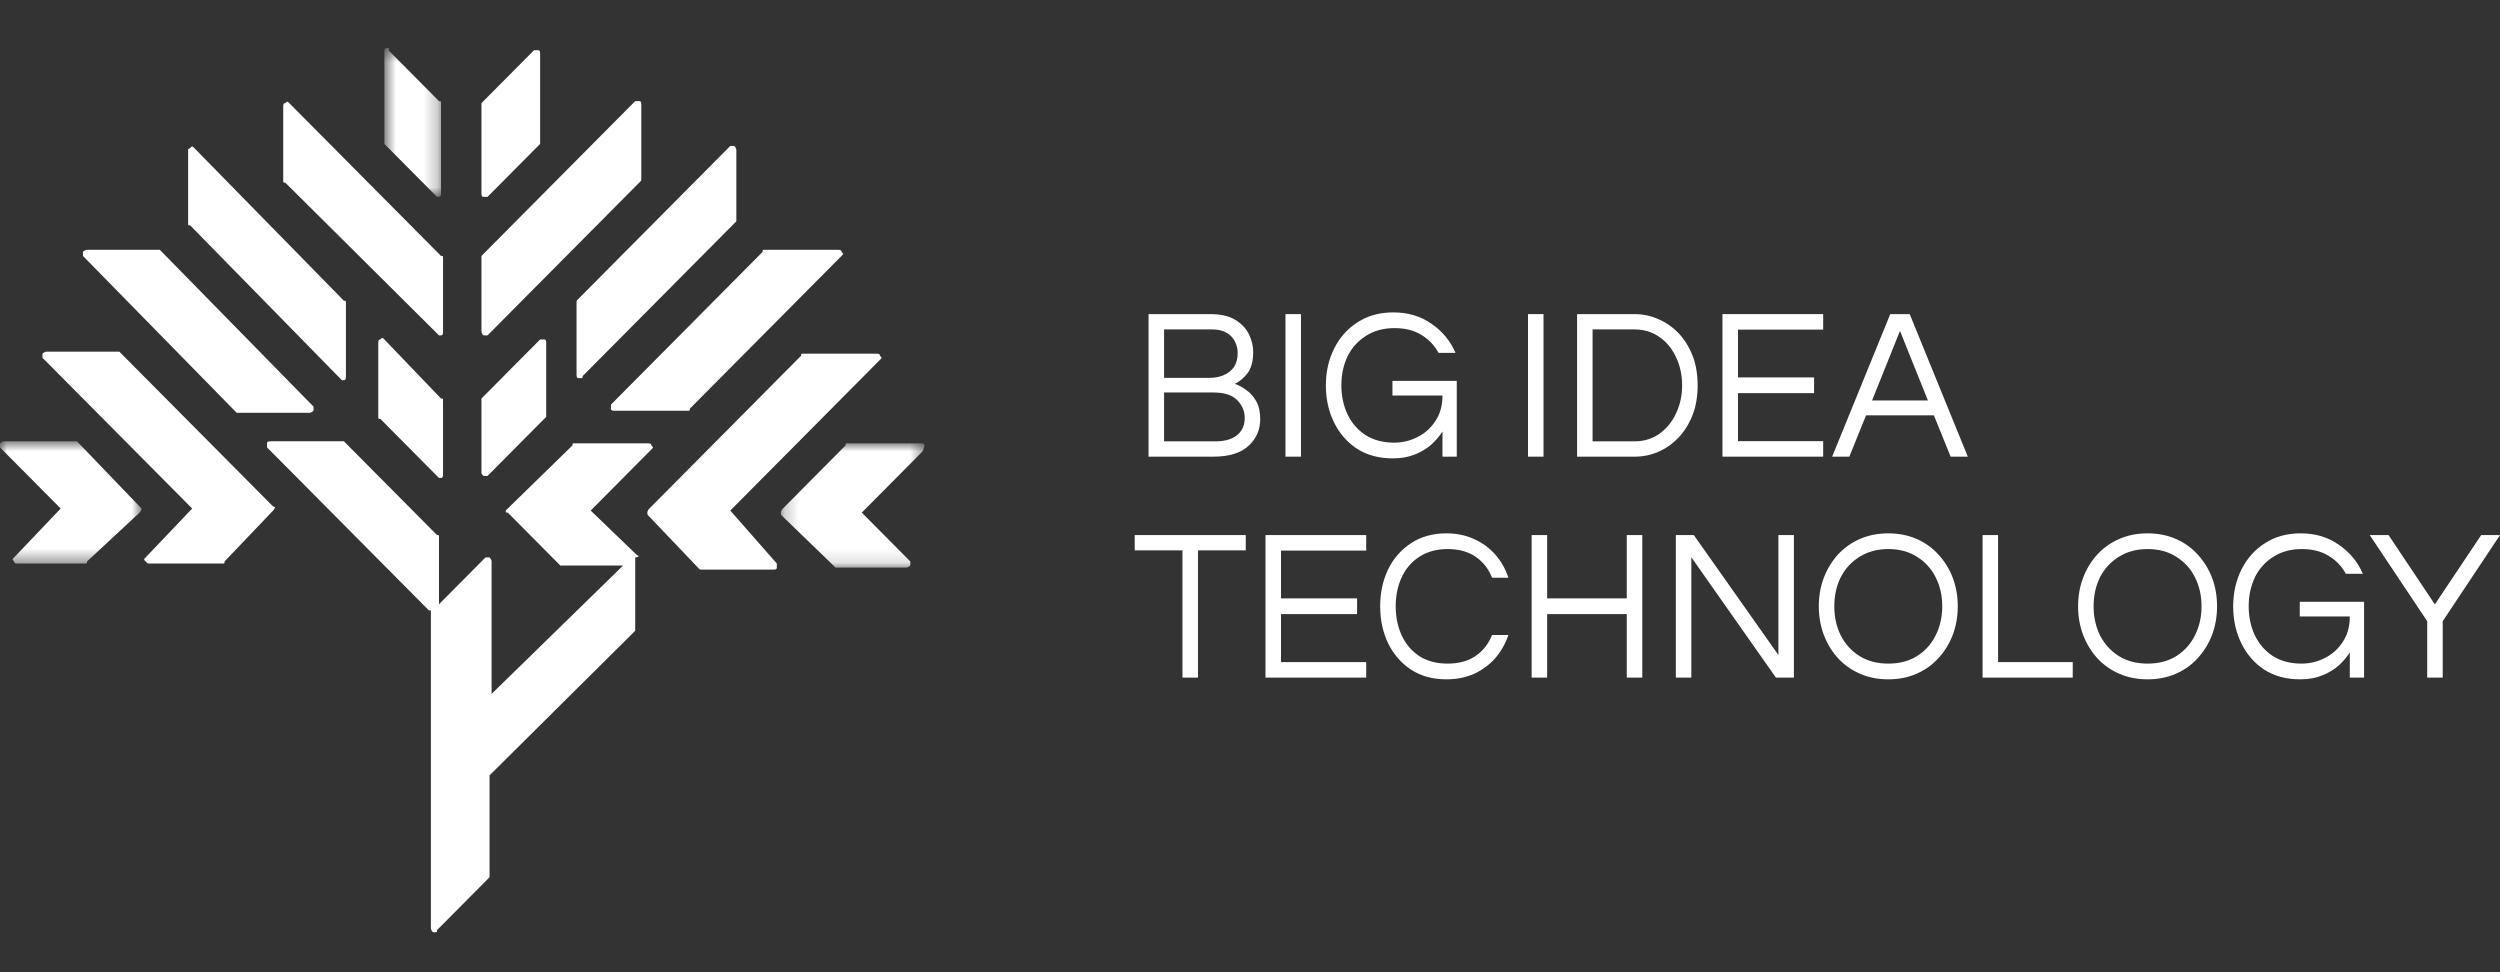<svg width="180" height="70" viewBox="0 0 180 70" fill="none" xmlns="http://www.w3.org/2000/svg">
<rect x="0" y="0" width="180" height="70" fill="#333333" stroke="none"/>
<path d="M82.696 32.879V22.616H87.118C87.892 22.616 88.503 22.756 88.95 23.035C89.406 23.314 89.734 23.665 89.932 24.089C90.131 24.502 90.23 24.916 90.23 25.329C90.23 25.991 90.096 26.502 89.828 26.864C89.56 27.215 89.252 27.474 88.905 27.639C89.183 27.732 89.461 27.882 89.739 28.089C90.026 28.285 90.265 28.554 90.453 28.895C90.642 29.236 90.736 29.665 90.736 30.181C90.736 30.946 90.453 31.587 89.888 32.104C89.332 32.62 88.493 32.879 87.371 32.879H82.696ZM83.813 27.205H87.118C87.466 27.205 87.788 27.143 88.086 27.019C88.394 26.895 88.642 26.704 88.83 26.445C89.019 26.177 89.113 25.836 89.113 25.422C89.113 25.133 89.049 24.859 88.92 24.601C88.801 24.342 88.602 24.13 88.324 23.965C88.056 23.8 87.694 23.717 87.237 23.717H83.813V27.205ZM83.813 31.778H87.49C88.165 31.778 88.686 31.633 89.054 31.344C89.431 31.044 89.62 30.626 89.62 30.088C89.62 29.603 89.441 29.179 89.084 28.817C88.726 28.445 88.156 28.259 87.371 28.259H83.813V31.778Z" fill="white"/>
<path d="M92.554 32.879V22.616H93.671V32.879H92.554Z" fill="white"/>
<path d="M100.286 33.003C99.284 33.003 98.42 32.77 97.695 32.305C96.981 31.83 96.43 31.194 96.043 30.398C95.656 29.603 95.462 28.719 95.462 27.747C95.462 26.776 95.661 25.892 96.058 25.097C96.455 24.301 97.016 23.67 97.74 23.205C98.475 22.73 99.333 22.492 100.316 22.492C101.378 22.492 102.296 22.766 103.07 23.314C103.854 23.851 104.43 24.549 104.797 25.407H103.576C103.279 24.859 102.862 24.425 102.326 24.105C101.8 23.784 101.159 23.624 100.405 23.624C99.611 23.624 98.926 23.81 98.35 24.182C97.775 24.544 97.333 25.035 97.025 25.655C96.728 26.275 96.579 26.972 96.579 27.747C96.579 28.512 96.728 29.21 97.025 29.84C97.323 30.46 97.755 30.956 98.321 31.328C98.896 31.69 99.581 31.871 100.375 31.871C100.971 31.871 101.532 31.737 102.058 31.468C102.594 31.199 103.026 30.812 103.353 30.305C103.691 29.799 103.859 29.189 103.859 28.476H100.256V27.422H104.887V32.879H103.859V31.065C103.651 31.396 103.383 31.711 103.055 32.011C102.728 32.3 102.331 32.538 101.864 32.724C101.408 32.91 100.882 33.003 100.286 33.003Z" fill="white"/>
<path d="M110.016 32.879V22.616H111.133V32.879H110.016Z" fill="white"/>
<path d="M113.55 32.879V22.616H117.704C118.289 22.616 118.85 22.735 119.386 22.973C119.932 23.2 120.418 23.536 120.845 23.98C121.272 24.425 121.609 24.962 121.858 25.593C122.106 26.223 122.23 26.941 122.23 27.747C122.23 28.554 122.106 29.272 121.858 29.902C121.609 30.533 121.272 31.07 120.845 31.515C120.418 31.959 119.932 32.3 119.386 32.538C118.85 32.765 118.289 32.879 117.704 32.879H113.55ZM114.666 31.778H117.659C118.364 31.778 118.974 31.592 119.49 31.22C120.006 30.848 120.403 30.357 120.681 29.747C120.969 29.138 121.113 28.471 121.113 27.747C121.113 27.014 120.969 26.342 120.681 25.732C120.403 25.122 120.006 24.637 119.49 24.275C118.974 23.903 118.364 23.717 117.659 23.717H114.666V31.778Z" fill="white"/>
<path d="M124.018 32.879V22.616H131.269V23.732H125.135V27.174H130.614V28.306H125.135V31.763H131.269V32.879H124.018Z" fill="white"/>
<path d="M131.915 32.879L136.099 22.616H137.499L141.682 32.879H140.446L139.24 29.902H134.357L133.151 32.879H131.915ZM134.789 28.833H138.809L136.799 23.825L134.789 28.833Z" fill="white"/>
<path d="M85.138 48.788V39.626H81.699V38.525H89.694V39.626H86.255V48.788H85.138Z" fill="white"/>
<path d="M91.115 48.788V38.525H98.366V39.642H92.231V43.083H97.71V44.215H92.231V47.672H98.366V48.788H91.115Z" fill="white"/>
<path d="M104.138 48.912C103.155 48.912 102.306 48.679 101.592 48.214C100.877 47.739 100.326 47.103 99.939 46.307C99.562 45.512 99.373 44.628 99.373 43.657C99.373 42.685 99.562 41.801 99.939 41.006C100.326 40.21 100.877 39.58 101.592 39.114C102.306 38.639 103.155 38.401 104.138 38.401C104.882 38.401 105.552 38.541 106.148 38.82C106.743 39.089 107.249 39.461 107.666 39.936C108.083 40.411 108.396 40.964 108.604 41.595H107.428C107.18 40.964 106.788 40.463 106.252 40.091C105.716 39.719 105.041 39.533 104.227 39.533C103.433 39.533 102.753 39.719 102.187 40.091C101.631 40.453 101.21 40.944 100.922 41.564C100.634 42.184 100.49 42.882 100.49 43.657C100.49 44.421 100.634 45.119 100.922 45.749C101.21 46.37 101.631 46.866 102.187 47.238C102.753 47.599 103.433 47.78 104.227 47.78C105.041 47.78 105.716 47.594 106.252 47.222C106.788 46.85 107.18 46.349 107.428 45.718H108.604C108.396 46.339 108.083 46.891 107.666 47.377C107.249 47.853 106.743 48.23 106.148 48.509C105.552 48.778 104.882 48.912 104.138 48.912Z" fill="white"/>
<path d="M110.278 48.788V38.525H111.395V43.083H117.127V38.525H118.244V48.788H117.127V44.215H111.395V48.788H110.278Z" fill="white"/>
<path d="M120.66 48.788V38.525H121.955L128.044 47.16V38.525H129.161V48.788H127.866L121.776 40.122V48.788H120.66Z" fill="white"/>
<path d="M135.956 48.912C135.212 48.912 134.532 48.778 133.916 48.509C133.301 48.24 132.77 47.863 132.323 47.377C131.887 46.891 131.549 46.333 131.311 45.703C131.073 45.062 130.954 44.38 130.954 43.657C130.954 42.923 131.073 42.241 131.311 41.61C131.549 40.98 131.887 40.422 132.323 39.936C132.77 39.45 133.301 39.073 133.916 38.804C134.532 38.536 135.212 38.401 135.956 38.401C136.701 38.401 137.381 38.536 137.996 38.804C138.611 39.073 139.137 39.45 139.574 39.936C140.021 40.422 140.363 40.98 140.602 41.61C140.84 42.241 140.959 42.923 140.959 43.657C140.959 44.38 140.84 45.062 140.602 45.703C140.363 46.333 140.021 46.891 139.574 47.377C139.137 47.863 138.611 48.24 137.996 48.509C137.381 48.778 136.701 48.912 135.956 48.912ZM135.956 47.78C136.76 47.78 137.45 47.599 138.026 47.238C138.611 46.866 139.058 46.37 139.366 45.749C139.683 45.119 139.842 44.421 139.842 43.657C139.842 42.882 139.683 42.184 139.366 41.564C139.058 40.944 138.611 40.453 138.026 40.091C137.45 39.719 136.76 39.533 135.956 39.533C135.162 39.533 134.472 39.719 133.887 40.091C133.301 40.453 132.849 40.944 132.532 41.564C132.224 42.184 132.07 42.882 132.07 43.657C132.07 44.421 132.224 45.119 132.532 45.749C132.849 46.37 133.301 46.866 133.887 47.238C134.472 47.599 135.162 47.78 135.956 47.78Z" fill="white"/>
<path d="M142.746 48.788V38.525H143.862V47.672H149.237V48.788H142.746Z" fill="white"/>
<path d="M154.625 48.912C153.881 48.912 153.201 48.778 152.586 48.509C151.97 48.24 151.439 47.863 150.992 47.377C150.556 46.891 150.218 46.333 149.98 45.703C149.742 45.062 149.623 44.38 149.623 43.657C149.623 42.923 149.742 42.241 149.98 41.61C150.218 40.98 150.556 40.422 150.992 39.936C151.439 39.45 151.97 39.073 152.586 38.804C153.201 38.536 153.881 38.401 154.625 38.401C155.37 38.401 156.05 38.536 156.665 38.804C157.28 39.073 157.807 39.45 158.243 39.936C158.69 40.422 159.032 40.98 159.271 41.61C159.509 42.241 159.628 42.923 159.628 43.657C159.628 44.38 159.509 45.062 159.271 45.703C159.032 46.333 158.69 46.891 158.243 47.377C157.807 47.863 157.28 48.24 156.665 48.509C156.05 48.778 155.37 48.912 154.625 48.912ZM154.625 47.78C155.429 47.78 156.119 47.599 156.695 47.238C157.28 46.866 157.727 46.37 158.035 45.749C158.352 45.119 158.511 44.421 158.511 43.657C158.511 42.882 158.352 42.184 158.035 41.564C157.727 40.944 157.28 40.453 156.695 40.091C156.119 39.719 155.429 39.533 154.625 39.533C153.831 39.533 153.141 39.719 152.556 40.091C151.97 40.453 151.519 40.944 151.201 41.564C150.893 42.184 150.739 42.882 150.739 43.657C150.739 44.421 150.893 45.119 151.201 45.749C151.519 46.37 151.97 46.866 152.556 47.238C153.141 47.599 153.831 47.78 154.625 47.78Z" fill="white"/>
<path d="M165.613 48.912C164.611 48.912 163.747 48.679 163.023 48.214C162.308 47.739 161.757 47.103 161.37 46.307C160.983 45.512 160.789 44.628 160.789 43.657C160.789 42.685 160.988 41.801 161.385 41.006C161.782 40.21 162.343 39.58 163.067 39.114C163.802 38.639 164.66 38.401 165.643 38.401C166.705 38.401 167.623 38.675 168.397 39.223C169.182 39.76 169.757 40.458 170.124 41.316H168.904C168.606 40.768 168.189 40.334 167.653 40.014C167.127 39.693 166.487 39.533 165.732 39.533C164.938 39.533 164.253 39.719 163.678 40.091C163.102 40.453 162.66 40.944 162.353 41.564C162.055 42.184 161.906 42.882 161.906 43.657C161.906 44.421 162.055 45.119 162.353 45.749C162.65 46.37 163.082 46.866 163.648 47.238C164.224 47.599 164.908 47.78 165.703 47.78C166.298 47.78 166.859 47.646 167.385 47.377C167.921 47.108 168.353 46.721 168.68 46.215C169.018 45.708 169.186 45.098 169.186 44.385H165.583V43.331H170.214V48.788H169.186V46.974C168.978 47.305 168.71 47.62 168.382 47.92C168.055 48.209 167.658 48.447 167.191 48.633C166.735 48.819 166.209 48.912 165.613 48.912Z" fill="white"/>
<path d="M174.759 48.788V44.726L170.62 38.525H171.975L175.31 43.517L178.645 38.525H180L175.876 44.726V48.788H174.759Z" fill="white"/>
<mask id="mask0_1974_829" style="mask-type:alpha" maskUnits="userSpaceOnUse" x="27" y="3" width="5" height="12">
<path d="M27.674 3.467H31.752V14.173H27.674V3.467Z" fill="white"/>
</mask>
<g mask="url(#mask0_1974_829)">
<path fill-rule="evenodd" clip-rule="evenodd" d="M27.674 10.36L31.315 14.026L31.461 14.173H31.607C31.752 14.173 31.752 14.026 31.752 13.88V7.426C31.752 7.28 31.752 7.28 31.607 7.28L27.965 3.613C28.111 3.466 27.965 3.466 27.82 3.466C27.674 3.466 27.674 3.613 27.674 3.76V10.213V10.36Z" fill="white"/>
</g>
<path fill-rule="evenodd" clip-rule="evenodd" d="M34.811 34.267H35.102L39.18 30.16L39.326 30.014V24.733C39.326 24.587 39.326 24.44 39.18 24.44H38.889L34.811 28.547L34.665 28.694V33.974C34.665 34.12 34.665 34.12 34.811 34.267Z" fill="white"/>
<path fill-rule="evenodd" clip-rule="evenodd" d="M31.461 24L31.607 24.147H31.752C31.898 24.147 31.898 24 31.898 23.854V18.573C31.898 18.427 31.898 18.427 31.752 18.427L20.828 7.427C20.683 7.28 20.683 7.28 20.537 7.427C20.392 7.427 20.392 7.574 20.392 7.72V13C20.392 13.147 20.392 13.147 20.537 13.147L31.461 24Z" fill="white"/>
<path fill-rule="evenodd" clip-rule="evenodd" d="M43.987 29.426C43.987 29.573 44.133 29.573 44.279 29.573H49.522C49.668 29.573 49.668 29.573 49.668 29.426L60.592 18.426C60.737 18.28 60.737 18.28 60.592 18.133C60.592 17.986 60.446 17.986 60.3 17.986H55.057C54.911 17.986 54.911 17.986 54.911 18.133L43.987 29.133V29.426Z" fill="white"/>
<path fill-rule="evenodd" clip-rule="evenodd" d="M27.674 24.44C27.528 24.293 27.528 24.293 27.383 24.44C27.237 24.44 27.237 24.587 27.237 24.733V30.013C27.237 30.16 27.237 30.16 27.383 30.16L31.461 34.267L31.607 34.413H31.752C31.898 34.413 31.898 34.267 31.898 34.12V28.84C31.898 28.693 31.898 28.693 31.752 28.693L27.674 24.44Z" fill="white"/>
<path fill-rule="evenodd" clip-rule="evenodd" d="M34.811 14.173C34.811 14.173 34.956 14.173 34.811 14.173H35.102L38.743 10.507L38.889 10.36V3.907C38.889 3.76 38.889 3.613 38.743 3.613H38.452L34.811 7.28L34.665 7.427V13.88C34.665 14.027 34.665 14.173 34.811 14.173Z" fill="white"/>
<path fill-rule="evenodd" clip-rule="evenodd" d="M34.811 24.147C34.811 24.147 34.956 24.147 34.811 24.147H35.102L46.026 13.147L46.172 13V7.574C46.172 7.427 46.172 7.28 46.026 7.28H45.735L34.811 18.28L34.665 18.427V23.707C34.665 24 34.665 24 34.811 24.147Z" fill="white"/>
<path fill-rule="evenodd" clip-rule="evenodd" d="M41.511 21.8V26.933C41.511 27.08 41.511 27.227 41.657 27.227H41.802C41.948 27.227 41.948 27.227 41.948 27.08L52.872 16.08L53.017 15.934V10.8C53.017 10.653 52.872 10.507 52.872 10.507H52.58L41.657 21.507C41.511 21.654 41.511 21.654 41.511 21.8Z" fill="white"/>
<path fill-rule="evenodd" clip-rule="evenodd" d="M45.88 39.987L42.53 36.76L46.9 32.36C47.046 32.213 47.046 32.213 46.9 32.067C46.9 31.92 46.754 31.92 46.609 31.92H41.365C41.22 31.92 41.22 31.92 41.22 32.067L36.559 36.613L36.413 36.76C36.413 36.907 36.413 36.907 36.559 36.907L37.578 37.933L40.2 40.573L40.346 40.72H44.861L35.394 49.96V40.427C35.394 40.28 35.248 40.133 35.248 40.133H34.956L31.607 43.507V38.667C31.607 38.52 31.607 38.52 31.461 38.52L24.907 31.92L24.761 31.773H19.517C19.372 31.773 19.226 31.773 19.226 31.92V32.213L30.878 43.947H31.024V66.827C31.024 66.973 31.17 67.12 31.17 67.12H31.315C31.461 67.12 31.461 67.12 31.461 66.973L35.102 63.307L35.248 63.16V55.827L45.589 45.56L45.735 45.413V40.28V40.133C46.026 40.133 46.026 39.987 45.88 39.987Z" fill="white"/>
<path fill-rule="evenodd" clip-rule="evenodd" d="M52.581 36.76L63.359 25.906C63.505 25.76 63.505 25.76 63.359 25.613C63.359 25.466 63.213 25.466 63.068 25.466H57.824C57.678 25.466 57.678 25.466 57.678 25.613L46.755 36.613C46.755 36.613 46.609 36.76 46.609 36.906C46.609 37.053 46.609 37.053 46.755 37.2L50.25 40.866L50.396 41.013H55.639C55.785 41.013 55.931 41.013 55.931 40.866V40.573L52.581 36.76Z" fill="white"/>
<mask id="mask1_1974_829" style="mask-type:alpha" maskUnits="userSpaceOnUse" x="56" y="31" width="11" height="10">
<path d="M56.222 31.92H66.563V40.867H56.222V31.92Z" fill="white"/>
</mask>
<g mask="url(#mask1_1974_829)">
<path fill-rule="evenodd" clip-rule="evenodd" d="M66.563 32.067C66.563 31.92 66.418 31.92 66.272 31.92H61.029C60.883 31.92 60.883 31.92 60.883 32.067L56.368 36.614C56.368 36.614 56.222 36.76 56.222 36.907C56.222 37.053 56.222 37.053 56.368 37.2L60.009 40.72L60.155 40.867H65.252C65.398 40.867 65.544 40.72 65.544 40.72V40.427L62.048 36.907L66.418 32.507C66.563 32.214 66.563 32.067 66.563 32.067Z" fill="white"/>
</g>
<path fill-rule="evenodd" clip-rule="evenodd" d="M16.896 29.573L17.041 29.72H22.285C22.431 29.72 22.576 29.573 22.576 29.573V29.28L11.652 18.133L11.507 17.986H6.263C6.118 17.986 5.972 18.133 5.972 18.133V18.427L16.896 29.573Z" fill="white"/>
<path fill-rule="evenodd" clip-rule="evenodd" d="M24.469 27.226L24.615 27.373H24.761C24.906 27.373 24.906 27.226 24.906 27.08V21.8C24.906 21.653 24.906 21.653 24.761 21.653L13.982 10.653C13.837 10.506 13.837 10.506 13.691 10.653C13.545 10.8 13.545 10.653 13.545 10.8V16.08C13.545 16.226 13.545 16.226 13.691 16.226L24.469 27.226Z" fill="white"/>
<mask id="mask2_1974_829" style="mask-type:alpha" maskUnits="userSpaceOnUse" x="0" y="31" width="11" height="10">
<path d="M0 31.773H10.195V40.574H0V31.773Z" fill="white"/>
</mask>
<g mask="url(#mask2_1974_829)">
<path fill-rule="evenodd" clip-rule="evenodd" d="M10.05 36.467L5.68 31.92L5.535 31.773H0.291C0.146 31.773 -0 31.92 -0 31.92V32.214L4.369 36.614L1.019 40.133C0.874 40.28 0.874 40.28 1.019 40.427C1.019 40.574 1.165 40.574 1.311 40.574H6.117C6.263 40.574 6.263 40.574 6.263 40.427L10.05 36.907C10.05 36.907 10.195 36.76 10.195 36.614L10.05 36.467Z" fill="white"/>
</g>
<path fill-rule="evenodd" clip-rule="evenodd" d="M19.663 36.467L8.739 25.467L8.594 25.32H3.35C3.204 25.32 3.059 25.467 3.059 25.467V25.76L13.837 36.614L10.487 40.133C10.341 40.28 10.341 40.28 10.487 40.427C10.633 40.574 10.633 40.574 10.778 40.574H16.022C16.167 40.574 16.167 40.574 16.167 40.427L19.663 36.76C19.663 36.76 19.809 36.614 19.809 36.467C19.809 36.614 19.809 36.467 19.663 36.467Z" fill="white"/>
</svg>
